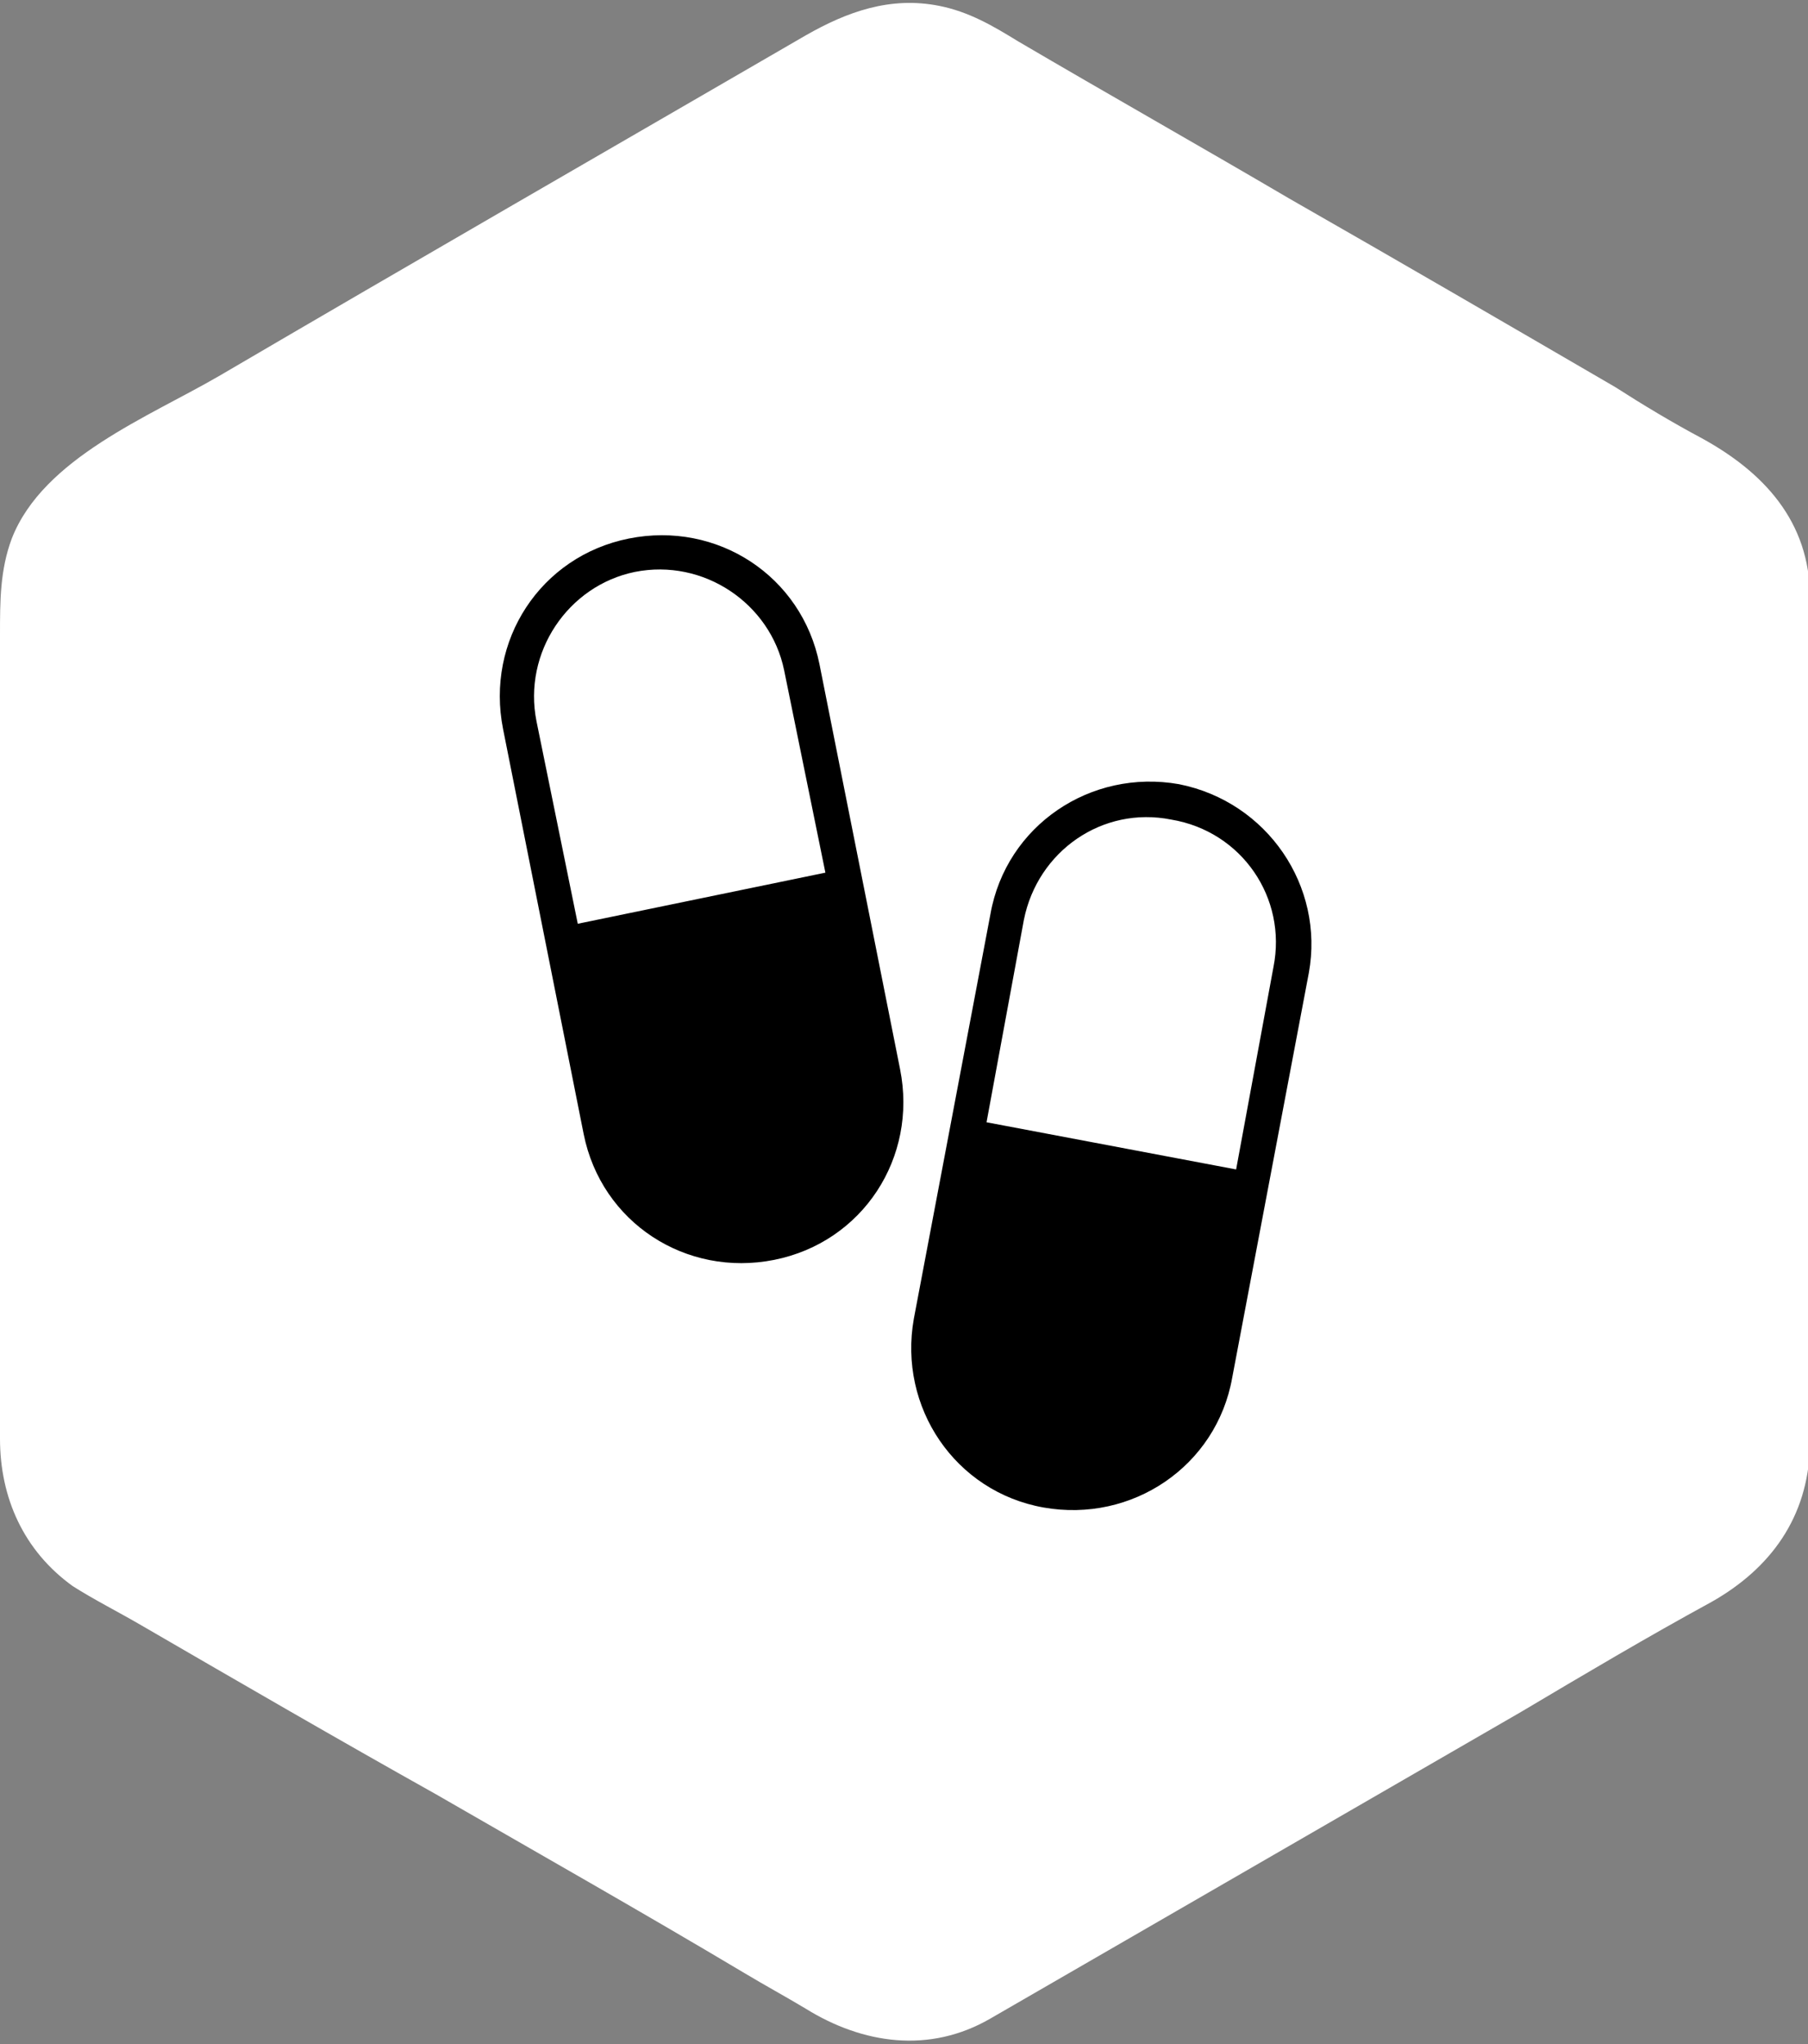 <svg version="1.1" id="Supplements" xmlns="http://www.w3.org/2000/svg" xmlns:xlink="http://www.w3.org/1999/xlink" x="0px"
	 y="0px" width="92px" height="104px" viewBox="0 0 92 104" style="enable-background:new 0 0 92 104;" xml:space="preserve">
<rect x="0" y="0" width="92" height="104" fill="#808080" stroke="none"/>
<style type="text/css">
	.st0{fill:#FFFFFF;}
	.st1{fill-rule:evenodd;clip-rule:evenodd;}
</style>
<g>
	<path class="st0" d="M92.1,30.4c0-3.9-2.4-6.4-5.5-8.1c-1.5-0.8-3-1.7-4.4-2.6c-5.5-3.2-11-6.4-16.6-9.6c-4.6-2.7-9.2-5.3-13.8-8
		c-1.3-0.8-2.5-1.5-4-1.8c-2.5-0.5-4.7,0.3-6.8,1.5C31,7.6,21.1,13.3,11.2,19.1c-3.6,2.1-9,4.2-10.6,8.3C0,29,0,30.6,0,32.3
		c0,2.3,0,4.5,0,6.8C0,50.5,0,61.8,0,73.2c0,3,1.2,5.7,3.7,7.5c1.1,0.7,2.3,1.3,3.5,2c5,2.9,10,5.8,15,8.6c5.2,3,10.5,6,15.7,9.1
		c1,0.6,2.1,1.2,3.1,1.8c2.9,1.8,6.3,2.3,9.4,0.5c9-5.2,18-10.4,27-15.6c3.2-1.9,6.4-3.8,9.7-5.6c3-1.7,4.9-4.3,5-7.9
		c0-1.5,0-3,0-4.5c0-12,0-23.9,0-35.9C92.1,32.2,92.1,31.3,92.1,30.4z"/>
	<path class="st1" d="M41.7,33.8c-0.9-4.5-5.2-7.3-9.7-6.4c-4.5,0.9-7.3,5.2-6.4,9.7l4.1,20.6c0.9,4.5,5.2,7.3,9.7,6.4
		c4.5-0.9,7.3-5.2,6.4-9.7L41.7,33.8z M29.4,47l-2.1-10.3c-0.7-3.5,1.6-6.9,5-7.6c3.5-0.7,6.9,1.6,7.6,5L42,44.4L29.4,47z M60,39.9
		c-4.5-0.8-8.8,2.1-9.6,6.6l-3.9,20.6c-0.8,4.5,2.1,8.8,6.6,9.6c4.5,0.8,8.8-2.1,9.6-6.6l3.9-20.6C67.4,45.1,64.5,40.8,60,39.9z
		 M64.8,49.2l-1.9,10.3l-12.7-2.4l1.9-10.3c0.7-3.5,4-5.8,7.5-5.1C63.2,42.3,65.5,45.7,64.8,49.2z"/>
</g>
</svg>
